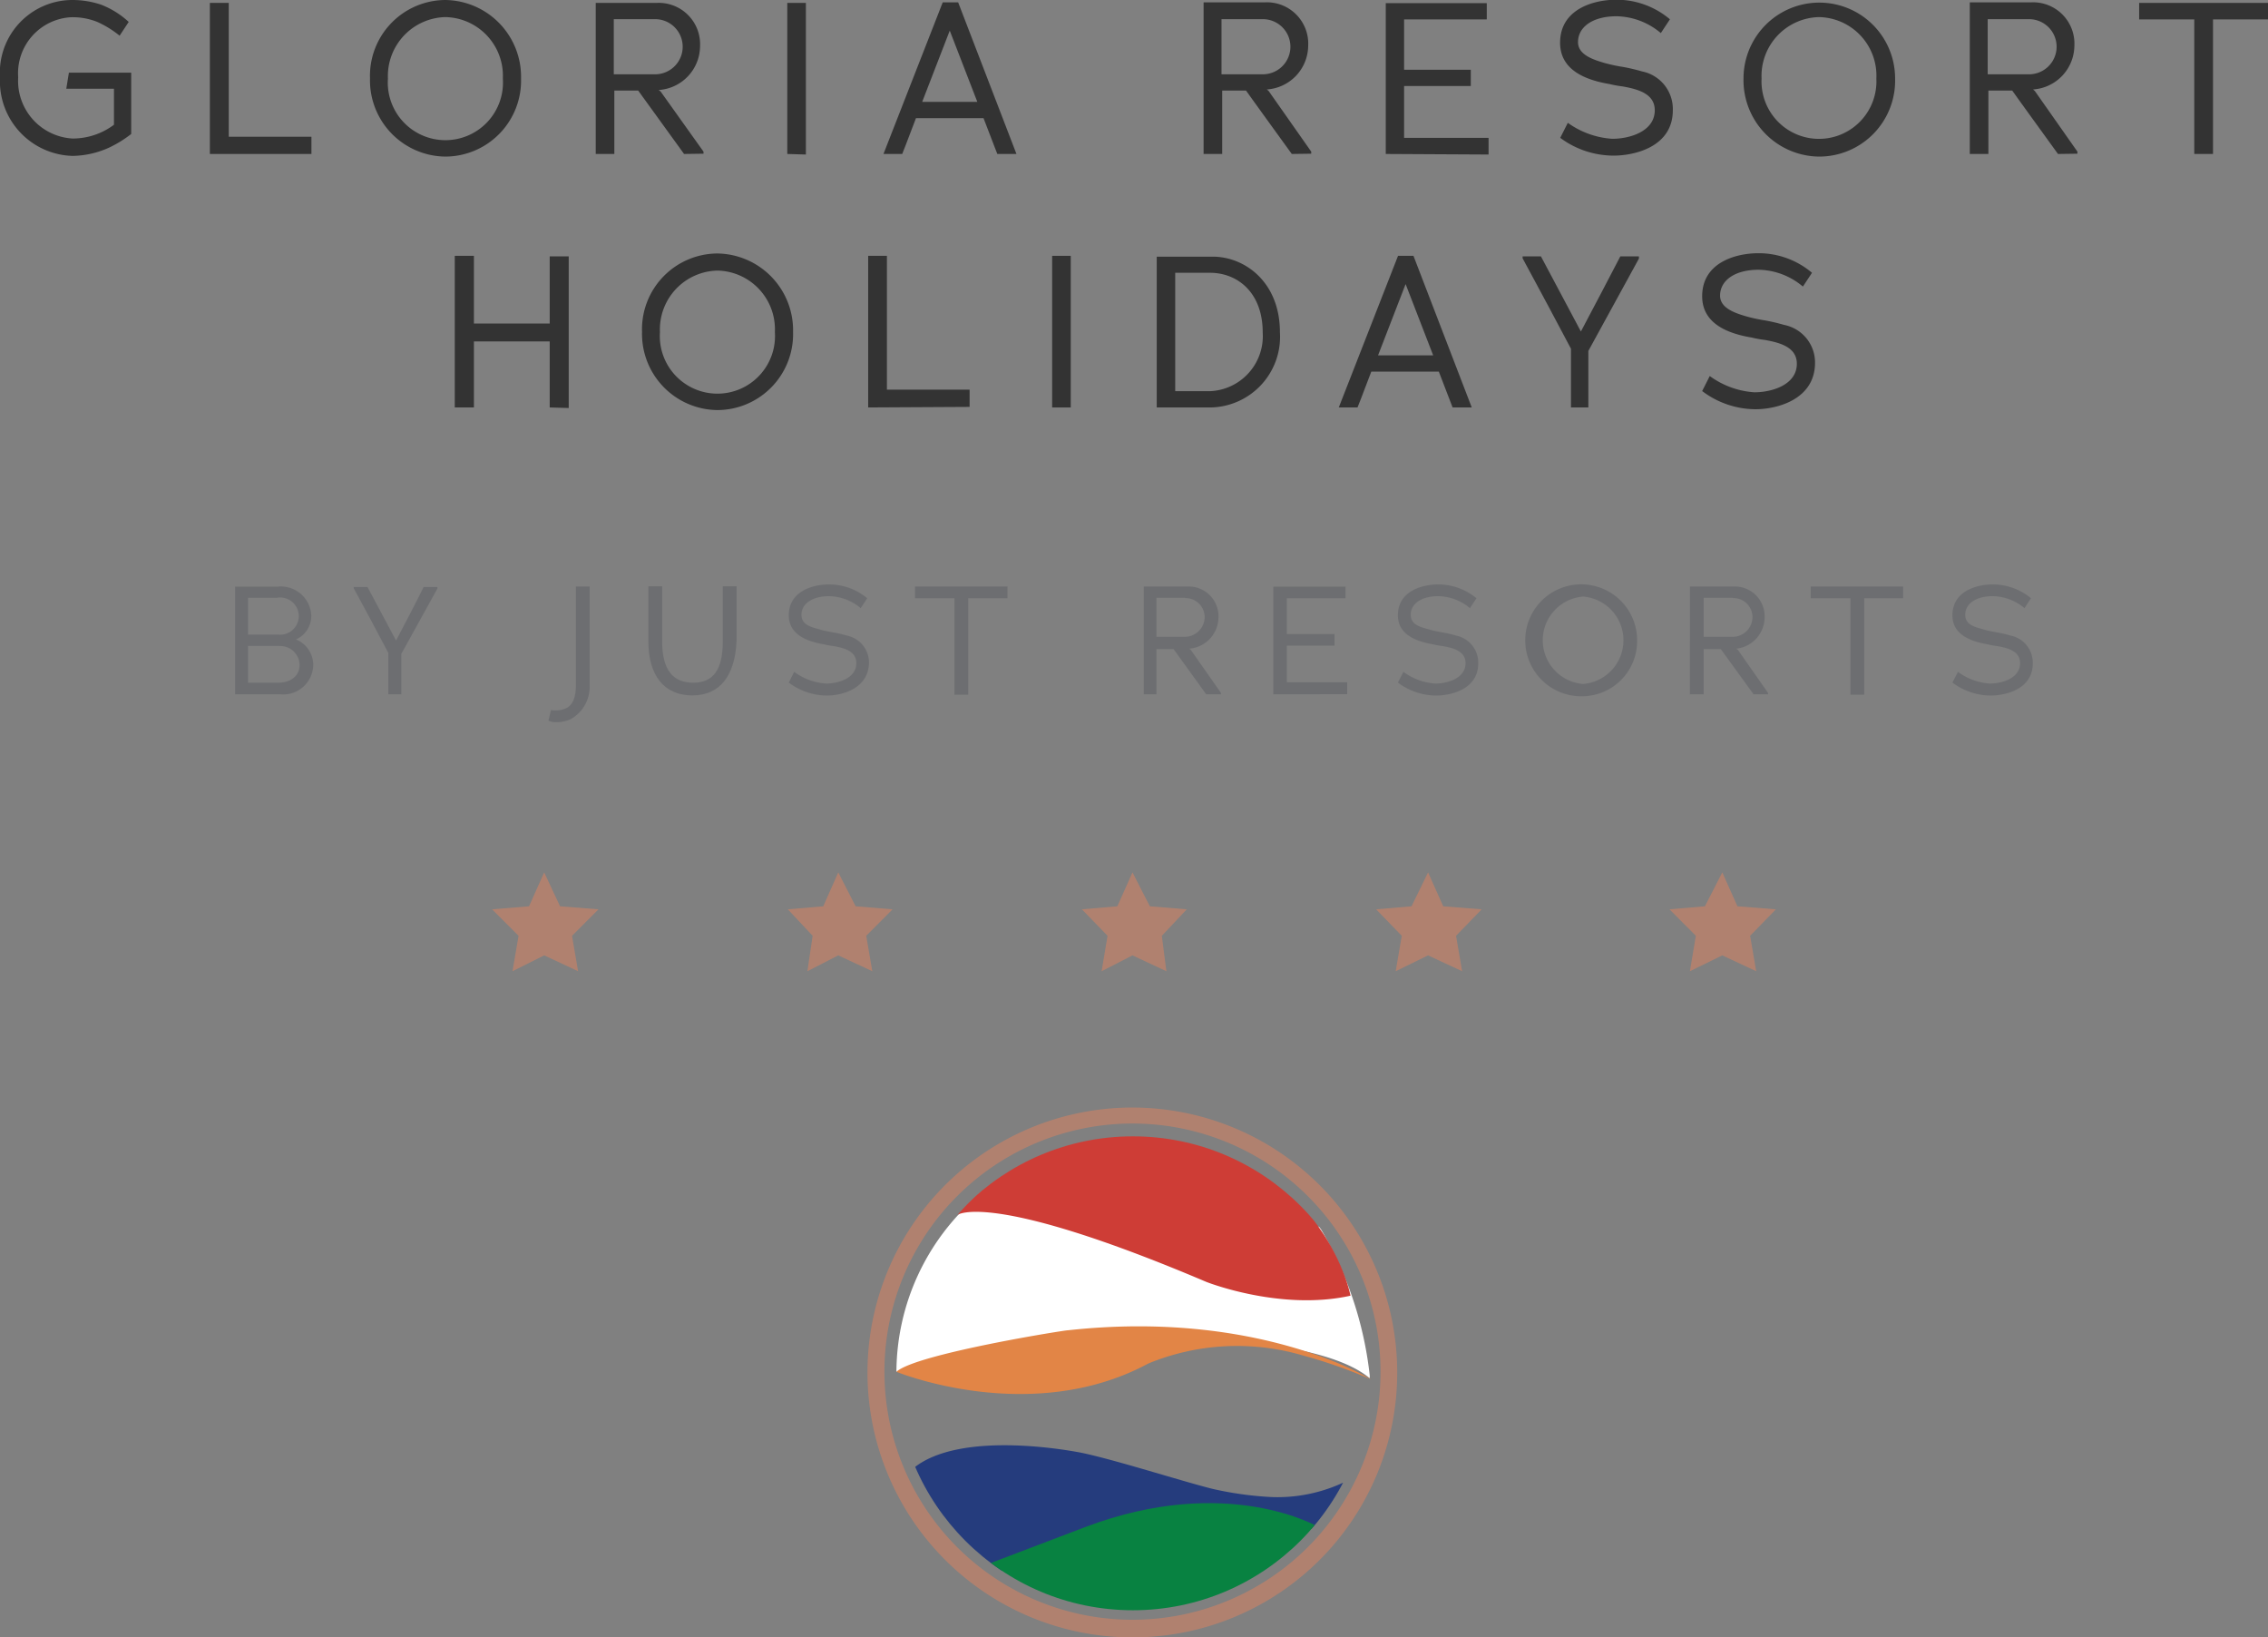 <svg xmlns="http://www.w3.org/2000/svg" xmlns:xlink="http://www.w3.org/1999/xlink" viewBox="0 0 164.58 118.79"><rect x="0" y="0" width="164.58" height="118.79" fill="#808080" stroke="none"/><defs><style>.cls-1{fill:none;}.cls-2{fill:#b0816f;}.cls-3{clip-path:url(#clip-path);}.cls-4{fill:#253c7d;}.cls-5{fill:#088241;}.cls-6{fill:#fff;}.cls-7{fill:#ce3d36;}.cls-8{fill:#e28546;}.cls-9{fill:#6d6e71;}.cls-10{fill:#333;}</style><clipPath id="clip-path"><circle class="cls-1" cx="82.21" cy="99.63" r="17.19"/></clipPath></defs><title>logo</title><g id="Layer_2" data-name="Layer 2"><g id="Layer_1-2" data-name="Layer 1"><polygon class="cls-2" points="39.49 63.29 40.64 65.75 43.43 65.97 41.51 67.89 41.95 70.46 39.49 69.31 37.19 70.46 37.63 67.89 35.71 65.97 38.39 65.75 39.49 63.29"/><polygon class="cls-2" points="60.83 63.29 62.09 65.75 64.77 65.97 62.86 67.89 63.3 70.46 60.83 69.31 58.59 70.46 58.97 67.89 57.17 65.97 59.74 65.75 60.83 63.29"/><polygon class="cls-2" points="82.18 63.29 83.44 65.75 86.12 65.97 84.31 67.89 84.64 70.46 82.18 69.31 79.94 70.46 80.37 67.89 78.51 65.97 81.08 65.75 82.18 63.29"/><polygon class="cls-2" points="103.63 63.29 104.73 65.75 107.52 65.97 105.66 67.89 106.1 70.46 103.63 69.31 101.28 70.46 101.72 67.89 99.86 65.97 102.43 65.75 103.63 63.29"/><polygon class="cls-2" points="124.98 63.29 126.08 65.75 128.87 65.97 127 67.89 127.44 70.46 124.98 69.31 122.63 70.46 123.06 67.89 121.15 65.97 123.72 65.75 124.98 63.29"/><path class="cls-2" d="M82.18,118.79a19.22,19.22,0,1,1,19.21-19.21A19.2,19.2,0,0,1,82.18,118.79Zm0-37.28a18,18,0,0,0,0,36h0a18,18,0,0,0,0-36Z"/><g class="cls-3"><path class="cls-4" d="M66.14,106.64s3.07,6,5.69,7.22c0,0,5.48.93,16.15-3.56,0,0,5.36-.38,7.61.82,0,0,2.84-3.17,2.63-3.94a11.33,11.33,0,0,1-5.92,1.43,24.79,24.79,0,0,1-4.37-.61c-2.36-.6-7.12-2.13-9.53-2.62C78.35,105.38,69.59,103.57,66.14,106.64Z"/></g><g class="cls-3"><path class="cls-5" d="M70.3,114s8.92,5.91,19,1.8c0,0,5.37-2.52,6.41-5,0,0-6.62-3.94-17,0Z"/></g><g class="cls-3"><path class="cls-6" d="M65.05,99.52l19.32-2.24a21.76,21.76,0,0,1,4.6-.11c3.17.33,8.21.93,10.45,2.84A26.54,26.54,0,0,0,95.75,89l-24.9-2.14A16.9,16.9,0,0,0,65.05,99.52Z"/></g><g class="cls-3"><path class="cls-7" d="M69.48,88.14S71.83,86.33,87.54,93c0,0,5.37,2.13,10.46,1,0,0-1.65-8.92-12.48-11.61A17.46,17.46,0,0,0,69.48,88.14Z"/></g><path class="cls-8" d="M65.05,99.52s9.74,4,18.28-.6a16.91,16.91,0,0,1,11.16-.6,36.53,36.53,0,0,1,5,1.75s-8.1-5.09-22-3.56C77.53,96.46,66.47,98.21,65.05,99.52Z"/><path class="cls-9" d="M20.36,50.37h-3.3V42.56h3.08a2.21,2.21,0,0,1,2.45,2.12,1.87,1.87,0,0,1-1.11,1.71v0a2,2,0,0,1,1.25,1.82A2.17,2.17,0,0,1,20.36,50.37Zm-.2-7H18c0,.68,0,2,0,2.67h2.2a1.35,1.35,0,1,0-.06-2.68Zm.09,3.49H18v2.67h2.19c.83,0,1.55-.43,1.55-1.3A1.4,1.4,0,0,0,20.25,46.87Z"/><path class="cls-9" d="M29.12,47.44h0v2.93h-.94v-3c-.82-1.57-1.66-3.12-2.51-4.69v-.09h1l2.07,3.88c.67-1.29,1.37-2.59,2-3.88h1v.11Z"/><path class="cls-9" d="M41.42,52.17a2.49,2.49,0,0,1-1.08.22,1.37,1.37,0,0,1-.54-.1l.18-.78a1.86,1.86,0,0,0,1.14-.15c.55-.28.67-1,.67-1.65V42.55h1v7.31A2.69,2.69,0,0,1,41.42,52.17Z"/><path class="cls-9" d="M50.24,50.45c-2.09,0-3.19-1.5-3.19-3.92v-4h1v4c0,2.09.8,3,2.25,3s2.15-.93,2.15-3v-4h1v3.93C53.35,49,52.26,50.45,50.24,50.45Z"/><path class="cls-9" d="M60,50.46a4.62,4.62,0,0,1-2.76-.94l.39-.78a4.36,4.36,0,0,0,2.31.85c.91,0,2.2-.39,2.2-1.48,0-.87-.87-1.1-1.66-1.24a5.77,5.77,0,0,1-.67-.12c-1.24-.21-2.57-.7-2.57-2.11,0-1.74,1.72-2.24,2.92-2.24a4.32,4.32,0,0,1,2.77,1l-.47.72a3.68,3.68,0,0,0-2.3-.87c-1.21,0-2,.55-2,1.35s.83.91,1.41,1.09c.26.08.59.13.88.19a7.43,7.43,0,0,1,1,.23,2,2,0,0,1,1.61,2C63,50,61.05,50.46,60,50.46Z"/><path class="cls-9" d="M70.26,43.4v7h-1v-7H66.4v-.85h6.71v.85Z"/><path class="cls-9" d="M87.53,50.37l-2.37-3.28H83.92v3.28H83l0-7.82h3.18a2.16,2.16,0,0,1,2.24,2.24,2.3,2.3,0,0,1-2.12,2.27l.1.07,2.2,3.14v.1Zm-1.5-7H83.92v2.83H86a1.45,1.45,0,0,0,1.42-1.42A1.39,1.39,0,0,0,86,43.39Z"/><path class="cls-9" d="M92.4,50.37V42.56h5.24v.84H93.38V46h3.46v.84H93.38v2.66h4.38v.86Z"/><path class="cls-9" d="M104.2,50.46a4.67,4.67,0,0,1-2.76-.94l.4-.78a4.36,4.36,0,0,0,2.31.85c.91,0,2.2-.39,2.2-1.48,0-.87-.88-1.1-1.66-1.24a5.09,5.09,0,0,1-.67-.12c-1.24-.21-2.58-.7-2.58-2.11,0-1.74,1.72-2.24,2.93-2.24a4.34,4.34,0,0,1,2.77,1l-.47.72a3.68,3.68,0,0,0-2.3-.87c-1.22,0-2,.55-2,1.35s.84.91,1.42,1.09c.26.08.59.13.87.19a7.6,7.6,0,0,1,1,.23,2,2,0,0,1,1.61,2C107.28,50,105.31,50.46,104.2,50.46Z"/><path class="cls-9" d="M114.88,50.51a4.06,4.06,0,1,1,3.92-4A4,4,0,0,1,114.88,50.51Zm0-7.23a3.18,3.18,0,0,0,0,6.34,3.18,3.18,0,0,0,0-6.34Z"/><path class="cls-9" d="M127.25,50.37l-2.38-3.28h-1.24v3.28h-1V42.55h3.17a2.16,2.16,0,0,1,2.25,2.24A2.3,2.3,0,0,1,126,47.06l.1.07,2.2,3.14v.1Zm-1.5-7h-2.12v2.83h2.13a1.44,1.44,0,0,0,1.41-1.42A1.38,1.38,0,0,0,125.75,43.39Z"/><path class="cls-9" d="M135.28,43.4v7h-1v-7h-2.88v-.85h6.7v.85Z"/><path class="cls-9" d="M144.44,50.46a4.67,4.67,0,0,1-2.76-.94l.4-.78a4.36,4.36,0,0,0,2.31.85c.91,0,2.2-.39,2.2-1.48,0-.87-.88-1.1-1.67-1.24a5.23,5.23,0,0,1-.66-.12c-1.24-.21-2.58-.7-2.58-2.11,0-1.74,1.72-2.24,2.93-2.24a4.34,4.34,0,0,1,2.77,1l-.47.72a3.68,3.68,0,0,0-2.3-.87c-1.22,0-2,.55-2,1.35s.84.91,1.42,1.09c.26.08.59.13.87.19a7.6,7.6,0,0,1,1,.23,2,2,0,0,1,1.61,2C147.52,50,145.55,50.46,144.44,50.46Z"/><path class="cls-10" d="M9.52,9.72A8.48,8.48,0,0,1,8,10.67a6.61,6.61,0,0,1-2.73.64A5.42,5.42,0,0,1,0,5.62,5.27,5.27,0,0,1,5.2,0,6.58,6.58,0,0,1,7.34.34a6.34,6.34,0,0,1,2,1.25l-.66,1a7.35,7.35,0,0,0-1.62-1,4.82,4.82,0,0,0-1.9-.34A4.07,4.07,0,0,0,1.32,5.61a4.19,4.19,0,0,0,3.95,4.44,5,5,0,0,0,3-1l0,0V6.44H4.81L5,5.27H9.52Z"/><path class="cls-10" d="M15.23,11.17V.21H16.6V9.92h6v1.25Z"/><path class="cls-10" d="M32.32,11.36a5.53,5.53,0,0,1-5.47-5.67A5.5,5.5,0,0,1,32.32,0a5.57,5.57,0,0,1,5.49,5.7A5.51,5.51,0,0,1,32.32,11.36Zm0-10.12A4.28,4.28,0,0,0,28.15,5.7a4.18,4.18,0,1,0,8.34,0A4.26,4.26,0,0,0,32.32,1.24Z"/><path class="cls-10" d="M49.64,11.17l-3.33-4.6H44.58v4.6H43.23V.21h4.44A3,3,0,0,1,50.8,3.36a3.21,3.21,0,0,1-3,3.17l.14.11L51.05,11v.15Zm-2.1-9.78h-3v4h3a2,2,0,0,0,2-2A2,2,0,0,0,47.54,1.39Z"/><path class="cls-10" d="M57.13,11.17V.21h1.35v11Z"/><path class="cls-10" d="M72.37,11.17l-1-2.6H66.47c-.33.84-.66,1.76-1,2.6H64.11l4.3-11h1.12l4.23,11ZM68.92,2.22l-2,5.17h4Z"/><path class="cls-10" d="M93.74,11.17s-3-4.14-3.32-4.6H88.69v4.6H87.34l0-11h4.45a3,3,0,0,1,3.14,3.15,3.21,3.21,0,0,1-3,3.17l.13.11L95.15,11v.15Zm-2.1-9.78h-3v4h3a2,2,0,0,0,2-2A2,2,0,0,0,91.64,1.39Z"/><path class="cls-10" d="M100.56,11.17V.23h7.33V1.41h-6V5.06h4.84V6.24h-4.84V10h6.13v1.21Z"/><path class="cls-10" d="M117.08,11.29A6.51,6.51,0,0,1,113.22,10l.55-1.09A6.2,6.2,0,0,0,117,10.07c1.27,0,3.08-.54,3.08-2.07,0-1.21-1.23-1.53-2.33-1.73a7.56,7.56,0,0,1-.94-.17c-1.73-.29-3.6-1-3.6-3,0-2.43,2.41-3.12,4.09-3.12a6,6,0,0,1,3.88,1.42l-.66,1a5.11,5.11,0,0,0-3.22-1.22c-1.7,0-2.79.76-2.79,1.88,0,.94,1.17,1.29,2,1.53a11.63,11.63,0,0,0,1.23.26,13.42,13.42,0,0,1,1.41.33A2.78,2.78,0,0,1,121.39,8C121.39,10.65,118.63,11.29,117.08,11.29Z"/><path class="cls-10" d="M132,11.36a5.54,5.54,0,0,1-5.48-5.67,5.48,5.48,0,1,1,11,0A5.51,5.51,0,0,1,132,11.36Zm0-10.12a4.27,4.27,0,0,0-4.17,4.46,4.17,4.17,0,1,0,8.33,0A4.25,4.25,0,0,0,132,1.24Z"/><path class="cls-10" d="M149.34,11.17s-3-4.14-3.32-4.6h-1.73v4.6h-1.35l0-11h4.45a3,3,0,0,1,3.14,3.15,3.21,3.21,0,0,1-3,3.17l.13.11L150.75,11v.15Zm-2.1-9.78h-3v4h3a2,2,0,0,0,2-2A2,2,0,0,0,147.24,1.39Z"/><path class="cls-10" d="M160.59,1.41v9.76h-1.36V1.41h-4V.21h9.38v1.2Z"/><path class="cls-10" d="M39.89,29.56V24.77h-5.5v4.79H33v-11h1.39v4.91h5.5V18.6h1.38v11Z"/><path class="cls-10" d="M52.06,29.75a5.53,5.53,0,0,1-5.47-5.67,5.5,5.5,0,0,1,5.47-5.69,5.57,5.57,0,0,1,5.49,5.7A5.51,5.51,0,0,1,52.06,29.75Zm0-10.12a4.27,4.27,0,0,0-4.17,4.46,4.18,4.18,0,1,0,8.34,0A4.26,4.26,0,0,0,52.06,19.63Z"/><path class="cls-10" d="M63,29.56v-11h1.36v9.71h6v1.25Z"/><path class="cls-10" d="M76.35,29.56v-11H77.7v11Z"/><path class="cls-10" d="M87.86,29.56H83.94V18.62H88c2.33,0,4.88,1.84,4.88,5.49A5.13,5.13,0,0,1,87.86,29.56Zm0-9.77H85.28v8.59h2.5a4,4,0,0,0,3.85-4.26C91.63,21.19,89.77,19.79,87.81,19.79Z"/><path class="cls-10" d="M105.41,29.56l-1-2.6H99.51c-.33.84-.66,1.76-1,2.6H97.15l4.3-11h1.12l4.23,11ZM102,20.61l-2,5.17h4Z"/><path class="cls-10" d="M115.26,25.46h0v4.1H114V25.3c-1.15-2.19-2.33-4.37-3.51-6.56V18.6h1.33l2.9,5.45c.95-1.81,1.93-3.64,2.86-5.45h1.35v.16Z"/><path class="cls-10" d="M127.38,29.69a6.46,6.46,0,0,1-3.86-1.32l.55-1.09a6.17,6.17,0,0,0,3.24,1.18c1.27,0,3.08-.54,3.08-2.07,0-1.21-1.23-1.53-2.33-1.73a7.56,7.56,0,0,1-.94-.17c-1.73-.29-3.6-1-3.6-3,0-2.43,2.41-3.12,4.09-3.12a6,6,0,0,1,3.88,1.42l-.66,1a5.11,5.11,0,0,0-3.22-1.22c-1.7,0-2.79.76-2.79,1.88,0,.94,1.17,1.29,2,1.53a11.63,11.63,0,0,0,1.23.26,13.42,13.42,0,0,1,1.41.33,2.78,2.78,0,0,1,2.25,2.77C131.69,29,128.93,29.69,127.38,29.69Z"/></g></g></svg>
